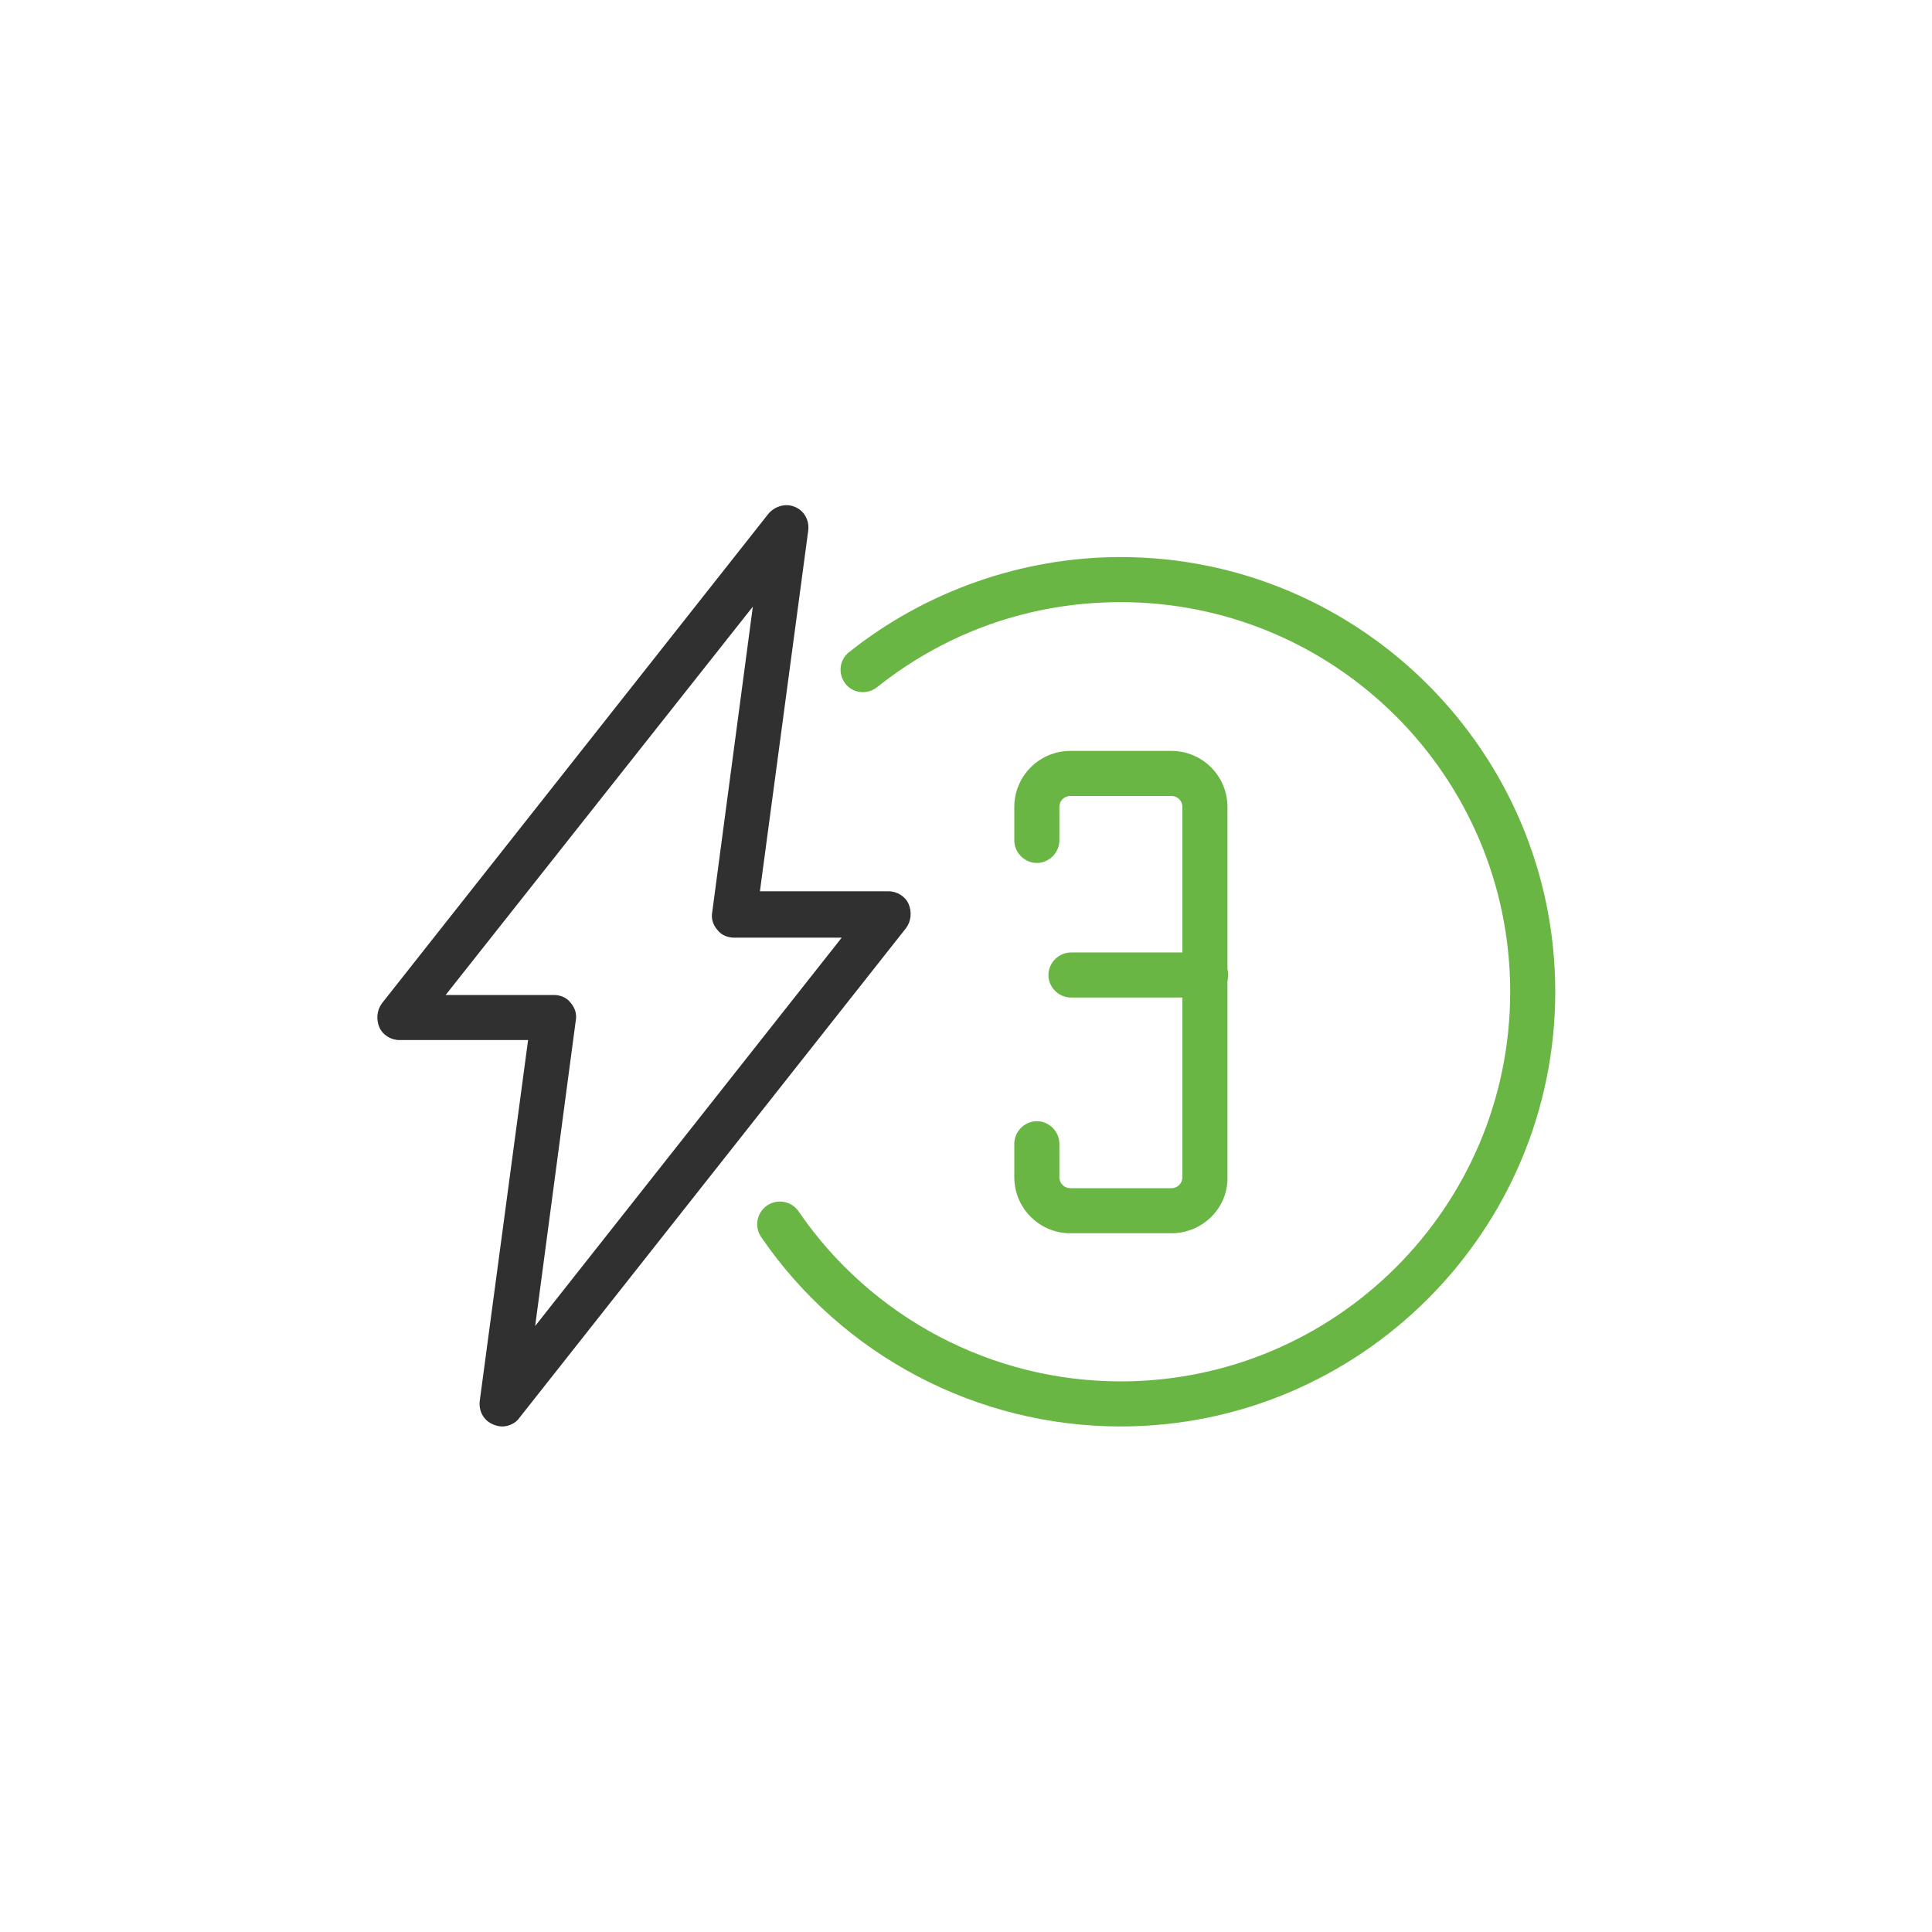 <svg xmlns="http://www.w3.org/2000/svg" xmlns:xlink="http://www.w3.org/1999/xlink" id="Layer_1" x="0px" y="0px" viewBox="0 0 300 300" style="enable-background:new 0 0 300 300;" xml:space="preserve"><style type="text/css">	.st0{fill:#303030;}	.st1{fill:#6AB645;}	.st2{fill:none;stroke:#303030;stroke-width:7;stroke-linejoin:round;stroke-miterlimit:10;}	.st3{fill:none;stroke:#6AB645;stroke-width:7;stroke-linecap:round;stroke-linejoin:round;stroke-miterlimit:10;}	.st4{fill:none;stroke:#303030;stroke-width:7;stroke-linecap:round;stroke-linejoin:round;stroke-miterlimit:10;}</style><g>	<path class="st1" d="M187.2,154.9h-20.9c-1.9,0-3.5-1.6-3.5-3.5s1.6-3.5,3.5-3.5h20.9c1.9,0,3.5,1.6,3.5,3.5  S189.1,154.9,187.2,154.9z"></path>	<path class="st1" d="M181.9,191.5h-15.7c-4.8,0-8.7-3.9-8.7-8.7v-5.2c0-1.9,1.6-3.5,3.5-3.5s3.5,1.6,3.5,3.5v5.2  c0,1,0.8,1.7,1.7,1.7h15.7c1,0,1.7-0.8,1.7-1.7v-57.5c0-1-0.8-1.7-1.7-1.7h-15.7c-1,0-1.7,0.8-1.7,1.7v5.2c0,1.9-1.6,3.5-3.5,3.5  s-3.5-1.6-3.5-3.5v-5.2c0-4.8,3.9-8.7,8.7-8.7h15.7c4.8,0,8.7,3.9,8.7,8.7v57.5C190.7,187.6,186.7,191.5,181.9,191.5z"></path></g><g>	<path class="st0" d="M78,221.5c-0.5,0-0.9-0.1-1.4-0.3c-1.5-0.6-2.3-2.1-2.1-3.7l7.5-56H62c-1.3,0-2.6-0.8-3.1-2s-0.4-2.6,0.4-3.7  l60-76c1-1.2,2.7-1.7,4.1-1.1c1.5,0.6,2.3,2.1,2.1,3.7l-7.5,56h20c1.3,0,2.6,0.8,3.1,2s0.4,2.6-0.4,3.7l-60,76  C80.1,221,79,221.5,78,221.5z M69.2,154.5H86c1,0,2,0.4,2.6,1.2c0.7,0.8,1,1.8,0.8,2.8l-6.3,47.4l47.6-60.3H114c-1,0-2-0.4-2.6-1.2  c-0.7-0.8-1-1.8-0.8-2.8l6.3-47.4L69.2,154.5z"></path>	<path class="st1" d="M174,221.5c-22.3,0-43.2-11-55.8-29.4c-1.1-1.6-0.7-3.8,0.9-4.9c1.6-1.1,3.8-0.7,4.9,0.9  c11.3,16.5,30,26.4,50,26.4c33.4,0,60.5-27.1,60.5-60.5S207.4,93.5,174,93.5c-13.9,0-27,4.6-37.8,13.2c-1.5,1.2-3.7,1-4.9-0.5  s-1-3.7,0.5-4.9c11.9-9.5,26.9-14.8,42.2-14.8c37.2,0,67.5,30.3,67.5,67.5S211.2,221.5,174,221.5z"></path></g></svg>
